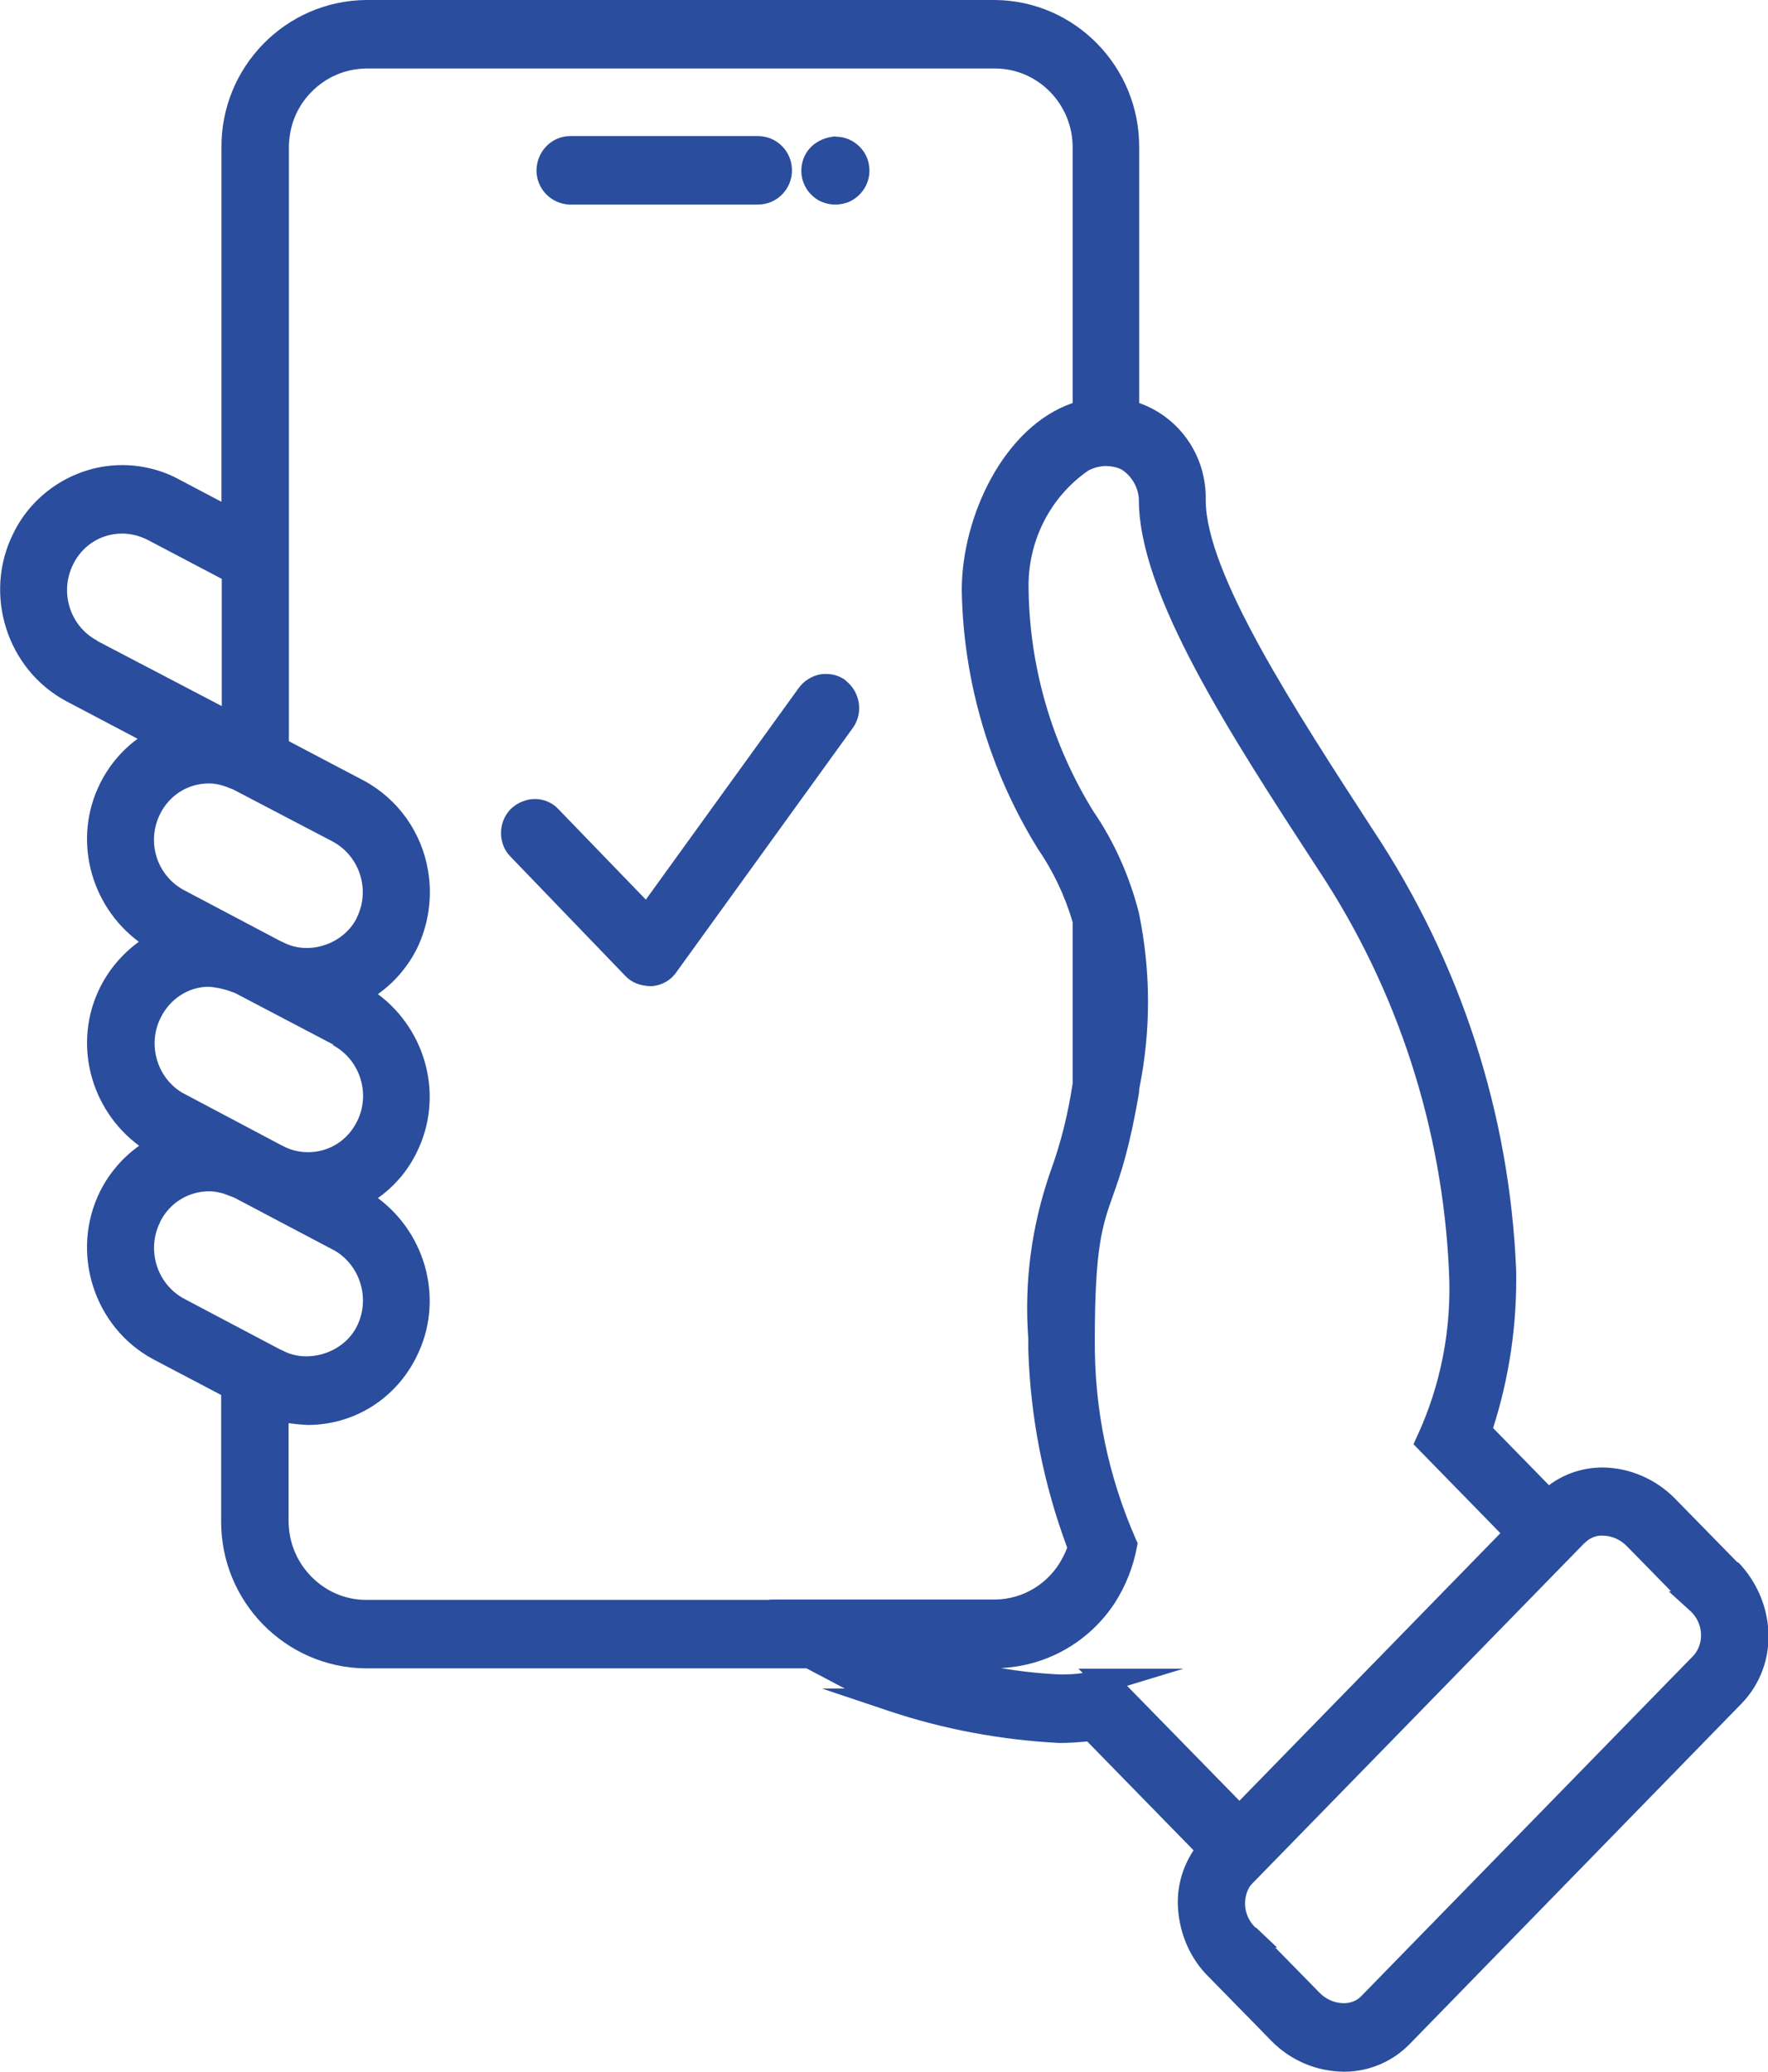<?xml version="1.0" encoding="UTF-8"?>
<svg xmlns="http://www.w3.org/2000/svg" width="70" height="82" viewBox="0 0 70 82" fill="none">
  <g clip-path="url(#clip0_4058_36)">
    <path d="M68.797 61.848L66.32 59.318C65.574 58.556 64.54 58.096 63.457 58.084C62.687 58.084 61.941 58.326 61.328 58.786L59.115 56.523C59.764 54.501 60.065 52.407 60.029 50.289C59.777 44.092 57.828 38.077 54.376 32.873C51.273 28.092 47.737 22.682 47.737 19.789C47.773 18.058 46.715 16.521 45.103 15.952V5.846C45.127 2.651 42.565 0.024 39.39 0H14.481C11.306 0.036 8.744 2.651 8.768 5.846V19.862L7.048 18.954C6.387 18.603 5.617 18.409 4.835 18.409C3.019 18.409 1.323 19.474 0.529 21.108C-0.674 23.505 0.265 26.494 2.622 27.753L5.448 29.242C4.835 29.689 4.33 30.282 3.969 30.997C2.875 33.175 3.548 35.826 5.497 37.278C4.859 37.738 4.33 38.355 3.969 39.069C2.875 41.248 3.548 43.899 5.509 45.351C4.859 45.811 4.33 46.428 3.969 47.142C2.766 49.551 3.704 52.528 6.062 53.799L8.756 55.215V60.19C8.732 63.385 11.294 65.999 14.469 66.036H31.933L33.448 66.835H32.546L35.18 67.718C37.345 68.444 39.618 68.868 41.94 68.989C42.313 68.989 42.673 68.965 43.046 68.928L47.256 73.237C46.799 73.927 46.582 74.738 46.643 75.561C46.715 76.578 47.136 77.534 47.845 78.236L49.577 80.003L50.335 80.778C51.093 81.552 52.115 81.988 53.197 82H53.234C54.196 82 55.134 81.601 55.807 80.911L68.966 67.415C69.711 66.641 70.084 65.588 70.012 64.523C69.952 63.518 69.519 62.562 68.821 61.836L68.797 61.848ZM3.849 25.357C2.766 24.788 2.345 23.432 2.899 22.331C3.271 21.58 4.005 21.12 4.835 21.12C5.172 21.12 5.521 21.205 5.833 21.362L8.78 22.912V27.947L3.849 25.369V25.357ZM42.89 66.217C42.589 66.266 42.277 66.278 41.976 66.278C41.194 66.242 40.4 66.157 39.63 66.024C41.447 65.939 43.118 64.995 44.129 63.458C44.574 62.768 44.874 62.005 45.019 61.206L45.043 61.073L44.983 60.952C43.876 58.435 43.323 55.772 43.347 53.013C43.347 49.345 43.648 48.498 44.069 47.312C44.369 46.477 44.73 45.424 45.103 43.209V43.112C45.572 40.8 45.572 38.464 45.091 36.128C44.718 34.676 44.117 33.32 43.287 32.11C41.663 29.484 40.773 26.458 40.725 23.359C40.665 21.447 41.579 19.656 43.106 18.615C43.323 18.506 43.563 18.445 43.792 18.445C43.972 18.445 44.249 18.494 44.417 18.591C44.826 18.857 45.079 19.317 45.091 19.789C45.091 23.517 48.699 29.06 52.187 34.41C55.326 39.142 57.118 44.649 57.371 50.35C57.479 52.589 57.046 54.84 56.096 56.873L55.964 57.164L59.404 60.686L49.072 71.276L44.622 66.726L46.859 66.048H42.697L42.89 66.242V66.217ZM30.466 63.325H14.493C13.663 63.325 12.893 62.986 12.316 62.393C11.739 61.8 11.426 61.025 11.426 60.19V56.329C11.667 56.365 11.919 56.389 12.184 56.401C14.024 56.401 15.672 55.361 16.49 53.702C17.584 51.524 16.911 48.873 14.962 47.421C15.612 46.961 16.141 46.344 16.49 45.63C17.584 43.451 16.911 40.8 14.962 39.348C15.612 38.888 16.141 38.271 16.502 37.557C16.971 36.6 17.127 35.499 16.947 34.458C16.694 32.945 15.756 31.626 14.409 30.9L11.438 29.338V5.846C11.438 5.023 11.739 4.236 12.328 3.643C12.905 3.05 13.675 2.723 14.505 2.711H39.414C41.11 2.723 42.481 4.139 42.469 5.846V15.952C39.751 16.884 38.079 20.442 38.079 23.359C38.139 26.978 39.185 30.512 41.086 33.587C41.699 34.482 42.168 35.463 42.469 36.504V42.882C42.289 44.08 42 45.254 41.591 46.368C40.845 48.51 40.545 50.737 40.713 52.988C40.713 53.121 40.713 53.255 40.713 53.424C40.797 56.111 41.314 58.737 42.252 61.255C42.204 61.4 42.132 61.545 42.048 61.703C41.519 62.683 40.508 63.3 39.402 63.312H30.478L30.466 63.325ZM13.182 41.369C14.264 41.95 14.685 43.306 14.132 44.395C13.759 45.145 13.026 45.605 12.196 45.605C11.847 45.605 11.498 45.521 11.21 45.363L11.113 45.315L7.204 43.245C6.206 42.64 5.833 41.333 6.362 40.28C6.735 39.529 7.469 39.057 8.263 39.057C8.624 39.082 8.984 39.178 9.297 39.3L13.194 41.345L13.182 41.369ZM14.132 36.322C13.603 37.387 12.208 37.835 11.197 37.29L11.089 37.242L7.24 35.209C6.194 34.615 5.797 33.308 6.338 32.219C6.711 31.469 7.445 31.009 8.275 31.009C8.527 31.009 8.792 31.069 9.081 31.19C9.153 31.215 9.225 31.239 9.261 31.263L13.17 33.308C14.252 33.889 14.674 35.245 14.12 36.334L14.132 36.322ZM6.338 48.365C6.711 47.614 7.457 47.154 8.275 47.154C8.539 47.154 8.816 47.215 9.093 47.336C9.165 47.36 9.237 47.385 9.285 47.409L13.278 49.515C14.277 50.12 14.662 51.427 14.132 52.492C13.615 53.545 12.196 53.993 11.197 53.46L11.089 53.412L7.24 51.379C6.206 50.785 5.797 49.466 6.338 48.377V48.365ZM49.71 76.299C49.264 75.876 49.168 75.21 49.469 74.69C49.505 74.641 49.541 74.593 49.577 74.556L62.711 61.098L62.807 61.013C62.988 60.855 63.216 60.771 63.445 60.783C63.818 60.783 64.167 60.94 64.431 61.219L66.163 62.986H66.067L66.933 63.772C67.438 64.244 67.486 65.019 67.065 65.515L53.907 78.998C53.727 79.192 53.474 79.289 53.21 79.289C52.837 79.289 52.488 79.132 52.223 78.853L50.491 77.086H50.563L49.734 76.299H49.71Z" fill="#2A4D9D"></path>
    <path d="M22.527 8.097H30.009C30.754 8.097 31.356 7.492 31.356 6.742C31.356 5.991 30.754 5.386 30.009 5.386H22.54C21.818 5.41 21.253 6.003 21.241 6.742C21.241 7.468 21.806 8.061 22.54 8.097H22.527Z" fill="#2A4D9D"></path>
    <path d="M33.497 26.942C33.22 26.724 32.871 26.639 32.498 26.688C32.15 26.748 31.837 26.942 31.632 27.22L25.57 35.608L22.119 32.038C21.878 31.771 21.529 31.626 21.18 31.626C20.856 31.626 20.495 31.759 20.23 32.013C19.713 32.534 19.701 33.393 20.218 33.913L24.765 38.634C25.005 38.888 25.354 39.033 25.799 39.033C26.196 39.009 26.557 38.803 26.773 38.489L33.761 28.818C34.194 28.225 34.062 27.39 33.485 26.942H33.497Z" fill="#2A4D9D"></path>
    <path d="M33.088 5.398C32.558 5.434 32.053 5.713 31.837 6.221C31.62 6.729 31.729 7.31 32.113 7.698C32.366 7.964 32.715 8.097 33.076 8.097C33.244 8.097 33.424 8.061 33.593 8C34.098 7.782 34.423 7.298 34.423 6.754C34.423 6.391 34.29 6.064 34.038 5.81C33.785 5.555 33.449 5.41 33.088 5.41V5.398Z" fill="#2A4D9D"></path>
  </g>
  <defs>
    <clipPath id="clip0_4058_36">
      <rect width="70" height="82" fill="white"></rect>
    </clipPath>
  </defs>
</svg>
